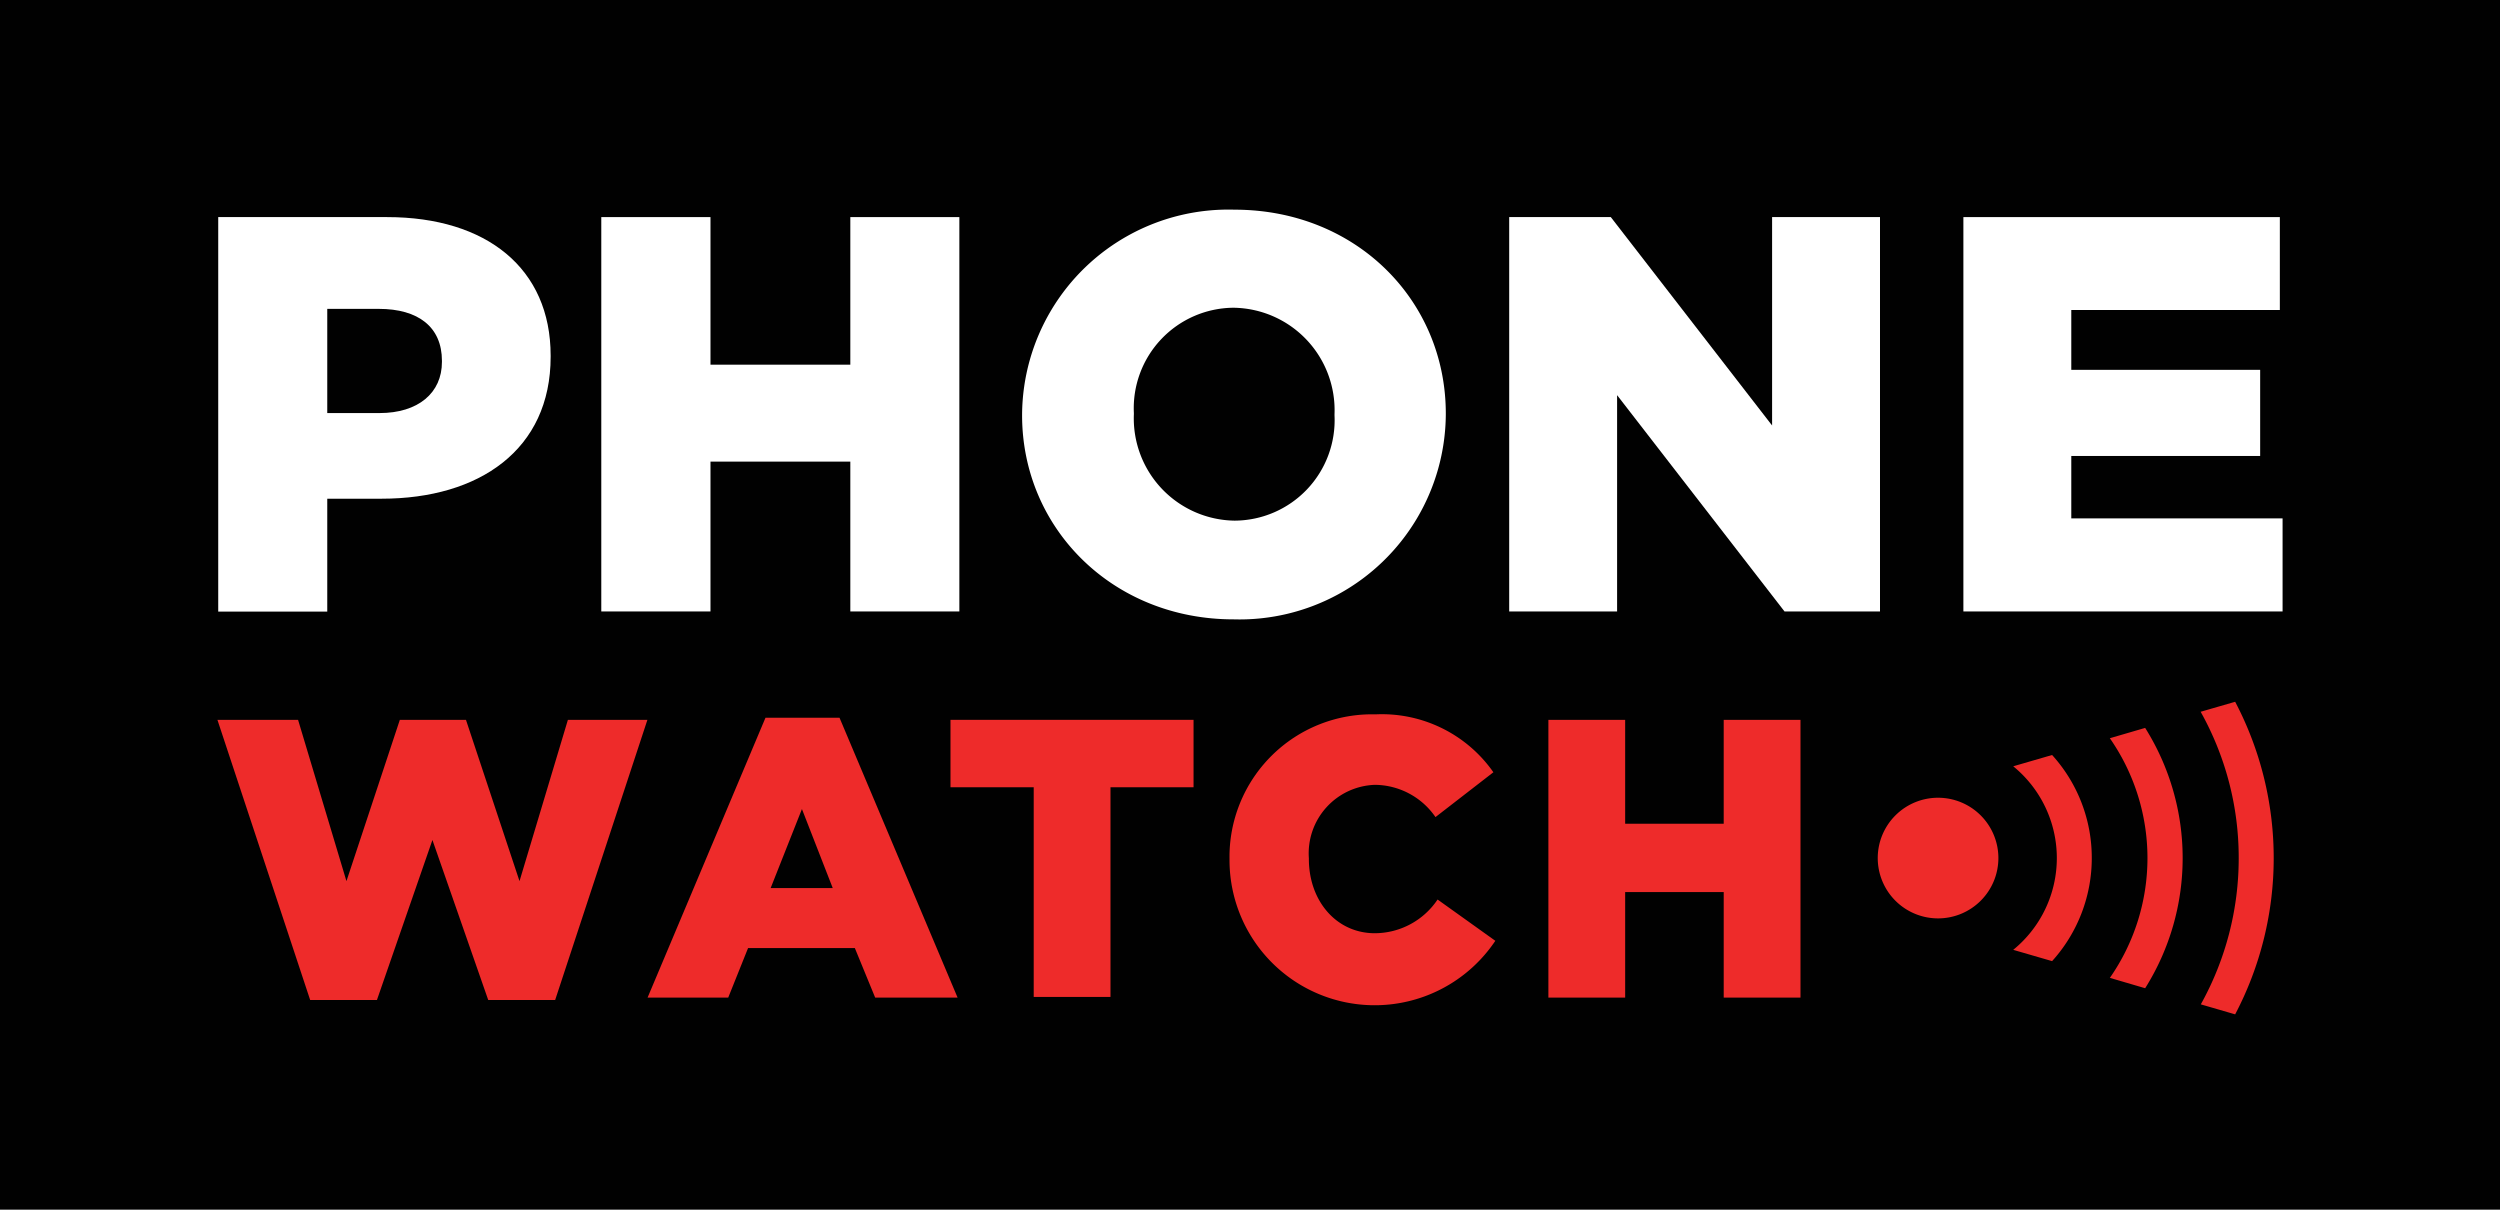 <svg id="Layer_1" data-name="Layer 1" xmlns="http://www.w3.org/2000/svg" width="155" height="75" viewBox="0 0 155 75"><defs><style>.cls-1{fill:#010101;}.cls-2{fill:#ee2b2a;}.cls-3{fill:#fff;}</style></defs><title>logo-pw-header</title><rect class="cls-1" width="155" height="75"/><path class="cls-2" d="M13.48,44.63h5l3,10,3.31-10h4.1l3.32,10,3-10h4.93L34.42,62H30.27l-3.46-9.92L23.37,62H19.23Z"/><path class="cls-2" d="M47.46,44.5h4.59l7.32,17.35H54.26L53,58.78H46.38l-1.23,3.07h-5Zm4.17,10.56-1.91-4.9-1.94,4.9Z"/><path class="cls-2" d="M64.09,48.81H58.93V44.63H74v4.18H68.85v13H64.09Z"/><path class="cls-2" d="M76.23,53.29v0a8.84,8.84,0,0,1,9.06-9,8.44,8.44,0,0,1,7.3,3.59L89,50.66a4.6,4.6,0,0,0-3.76-2,4.25,4.25,0,0,0-4.09,4.55v.05c0,2.58,1.69,4.6,4.09,4.6a4.7,4.7,0,0,0,3.89-2.09l3.58,2.56a9,9,0,0,1-16.48-5Z"/><path class="cls-2" d="M96,44.63h4.76v6.44h6.11V44.63h4.76V61.85h-4.76V55.31h-6.11v6.54H96Z"/><path class="cls-2" d="M120.17,49.46a3.74,3.74,0,1,0,3.73,3.74A3.74,3.74,0,0,0,120.17,49.46Z"/><path class="cls-2" d="M138.8,53.2a18.63,18.63,0,0,1-2.35,9.07l2.13.62a20.84,20.84,0,0,0,0-19.38l-2.14.62A18.51,18.51,0,0,1,138.8,53.2Z"/><path class="cls-2" d="M130.82,60.63l2.18.64a15.17,15.17,0,0,0,0-16.14l-2.19.64a13,13,0,0,1,0,14.86Z"/><path class="cls-2" d="M129.69,53.2a9.48,9.48,0,0,0-2.46-6.39l-2.41.7a7.34,7.34,0,0,1,0,11.38l2.41.7A9.52,9.52,0,0,0,129.69,53.2Z"/><path class="cls-3" d="M13.53,13.46H24c6.17,0,10.14,3.18,10.14,8.59v.07c0,5.76-4.42,8.8-10.48,8.8H20.29v7H13.53Zm10,12.15c2.4,0,3.87-1.25,3.87-3.17v-.07c0-2.1-1.47-3.22-3.91-3.22H20.29v6.46Z"/><path class="cls-3" d="M37.28,13.46h6.77v9.15h8.67V13.46h6.76V37.91H52.72V28.62H44.05v9.29H37.28Z"/><path class="cls-3" d="M63.37,25.75v-.07A12.79,12.79,0,0,1,76.54,13c7.53,0,13.1,5.62,13.1,12.64v.07A12.79,12.79,0,0,1,76.47,38.4C69,38.4,63.37,32.77,63.37,25.75Zm19.37,0v-.07a6.35,6.35,0,0,0-6.27-6.6,6.23,6.23,0,0,0-6.17,6.53v.07a6.34,6.34,0,0,0,6.24,6.6A6.23,6.23,0,0,0,82.74,25.75Z"/><path class="cls-3" d="M93.57,13.46h6.3l10,12.92V13.46h6.69V37.91h-5.92L100.26,24.5V37.91H93.57Z"/><path class="cls-3" d="M121.73,13.46h19.62v5.76H128.42v3.71h11.71v5.34H128.42v3.87h13.1v5.77H121.73Z"/></svg>